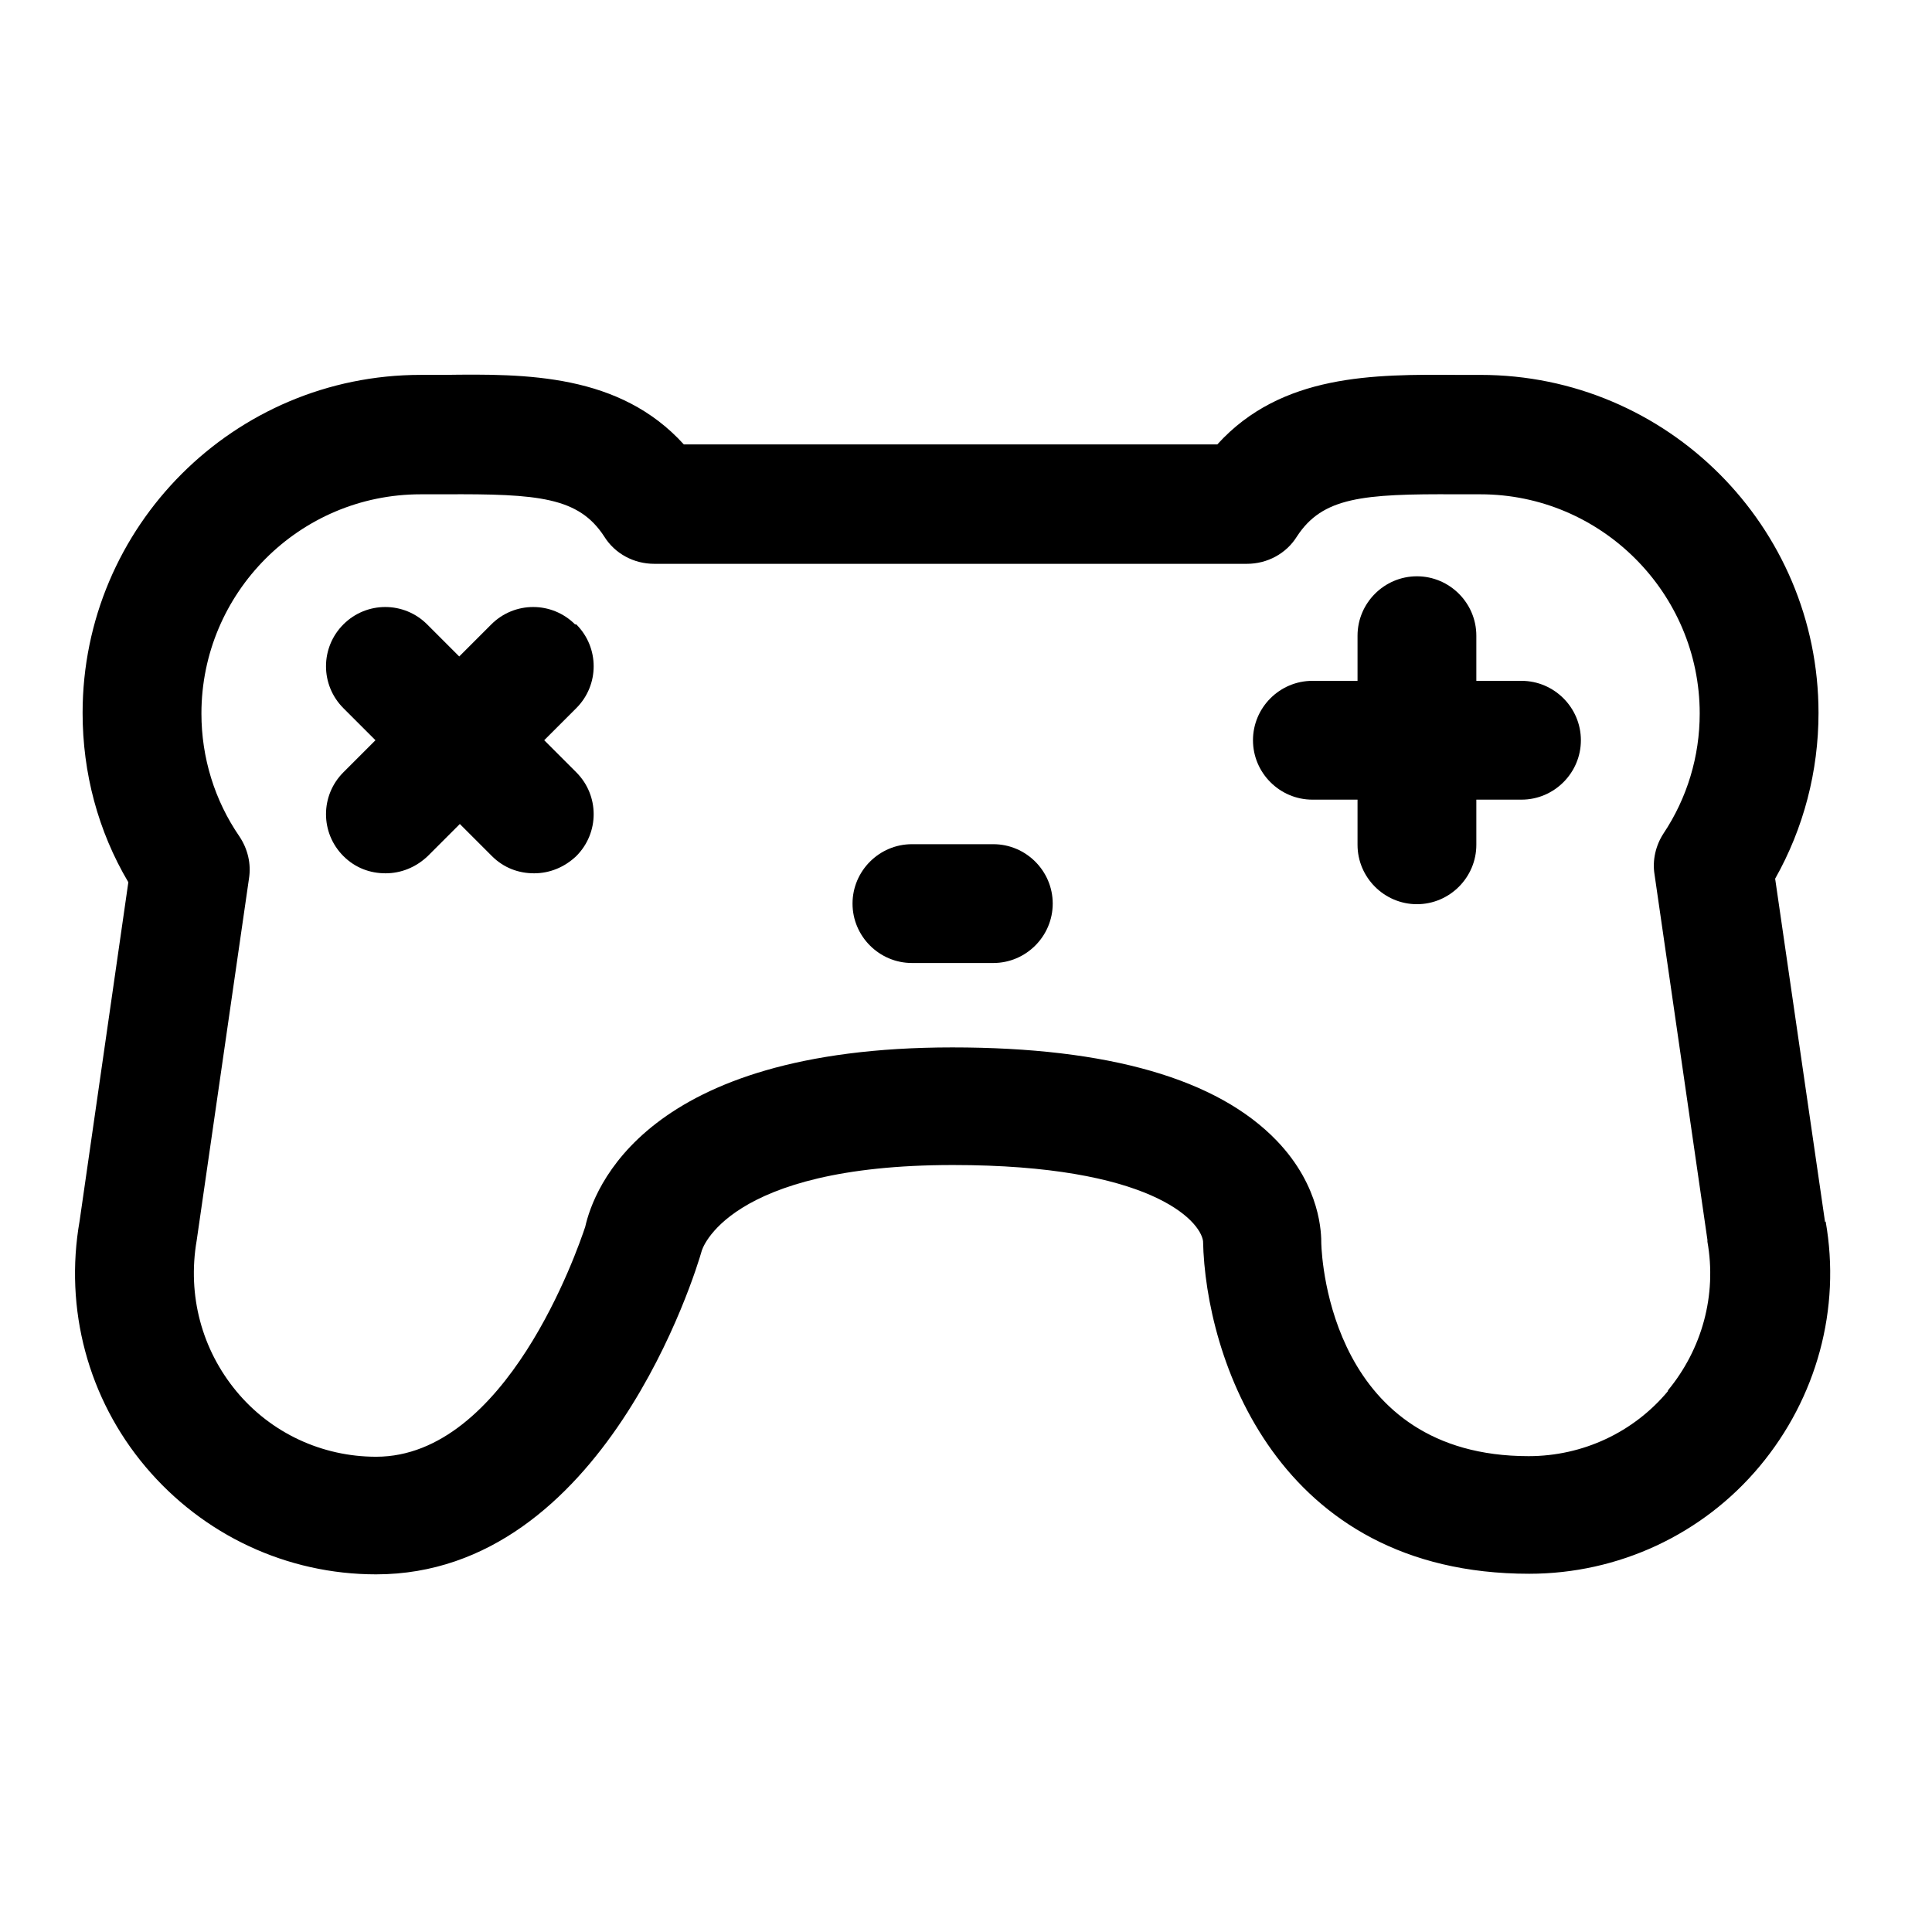 <?xml version="1.0" encoding="UTF-8"?>
<!-- Uploaded to: SVG Find, www.svgrepo.com, Generator: SVG Find Mixer Tools -->
<svg fill="#000000" width="800px" height="800px" version="1.1" viewBox="144 144 512 512" xmlns="http://www.w3.org/2000/svg">
 <g>
  <path d="m627.66 467.86-13.227-91c7.559-13.383 11.492-28.496 11.492-43.926 0-49.438-40.148-89.582-89.582-89.582h-6.141c-22.043-0.156-46.602-0.316-63.605 18.422l-141.38-0.004c-17.004-18.734-41.723-18.734-63.605-18.422h-6.141c-49.438 0-89.582 40.148-89.582 89.582 0 15.902 4.094 31.332 12.121 44.871l-12.91 89.742c-4.094 23.301 2.203 47.074 17.477 65.18 15.273 18.105 37.473 28.496 61.086 28.496 60.457 0 84.859-80.609 86.277-85.648 0-0.156 6.453-22.828 66.598-22.828 52.27 0 65.496 14.641 66.281 20.152 0.629 30.543 19.363 88.168 86.434 88.168 23.617 0 45.973-10.391 61.086-28.496 15.113-18.105 21.57-41.723 17.477-64.867zm-41.562 44.715c-9.133 11.02-22.672 17.32-37 17.32-51.957 0-54.789-51.484-54.945-56.363 0-2.363 0-14.957-11.809-27.238-15.742-16.375-44.555-24.719-85.961-24.719-81.711 0-95.094 37.785-97.297 47.547-2.047 6.141-20.941 60.93-55.418 60.93-14.328 0-27.867-6.297-37-17.32-9.133-11.02-13.066-25.348-10.547-39.988l13.855-95.883c0.629-3.938-0.316-7.871-2.519-11.18-6.613-9.605-10.078-20.941-10.078-32.59 0-31.961 25.977-58.094 58.094-58.094h6.297c25.031-0.156 35.582 0.789 42.352 11.18 2.832 4.566 7.871 7.242 13.227 7.242h157.12c5.352 0 10.391-2.676 13.227-7.242 6.769-10.391 17.32-11.336 42.352-11.18h6.297c31.961 0 58.094 26.137 58.094 58.094 0 11.336-3.305 22.355-9.605 31.805-2.047 3.148-2.992 7.086-2.363 10.863l14.012 96.824v0.473c2.519 14.168-1.418 28.496-10.547 39.516z"/>
  <path d="m296.4 309.47c-6.141-6.141-16.059-6.141-22.199 0l-8.5 8.5-8.5-8.5c-6.141-6.141-16.059-6.141-22.199 0s-6.141 16.059 0 22.199l8.5 8.5-8.5 8.5c-6.141 6.141-6.141 16.059 0 22.199 3.148 3.148 7.086 4.566 11.18 4.566s8.031-1.574 11.18-4.566l8.5-8.5 8.5 8.5c3.148 3.148 7.086 4.566 11.18 4.566s8.031-1.574 11.18-4.566c6.141-6.141 6.141-16.059 0-22.199l-8.5-8.5 8.5-8.5c6.141-6.141 6.141-16.059 0-22.199z"/>
  <path d="m547.21 324.43h-11.965v-11.965c0-8.66-7.086-15.742-15.742-15.742-8.66 0-15.742 7.086-15.742 15.742v11.965h-11.965c-8.66 0-15.742 7.086-15.742 15.742 0 8.66 7.086 15.742 15.742 15.742h11.965v11.965c0 8.66 7.086 15.742 15.742 15.742 8.66 0 15.742-7.086 15.742-15.742v-11.965h11.965c8.66 0 15.742-7.086 15.742-15.742 0-8.66-7.086-15.742-15.742-15.742z"/>
  <path d="m407.24 367.72h-21.57c-8.66 0-15.742 7.086-15.742 15.742 0 8.66 7.086 15.742 15.742 15.742h21.57c8.66 0 15.742-7.086 15.742-15.742 0-8.66-7.086-15.742-15.742-15.742z"/>
 </g>
</svg>